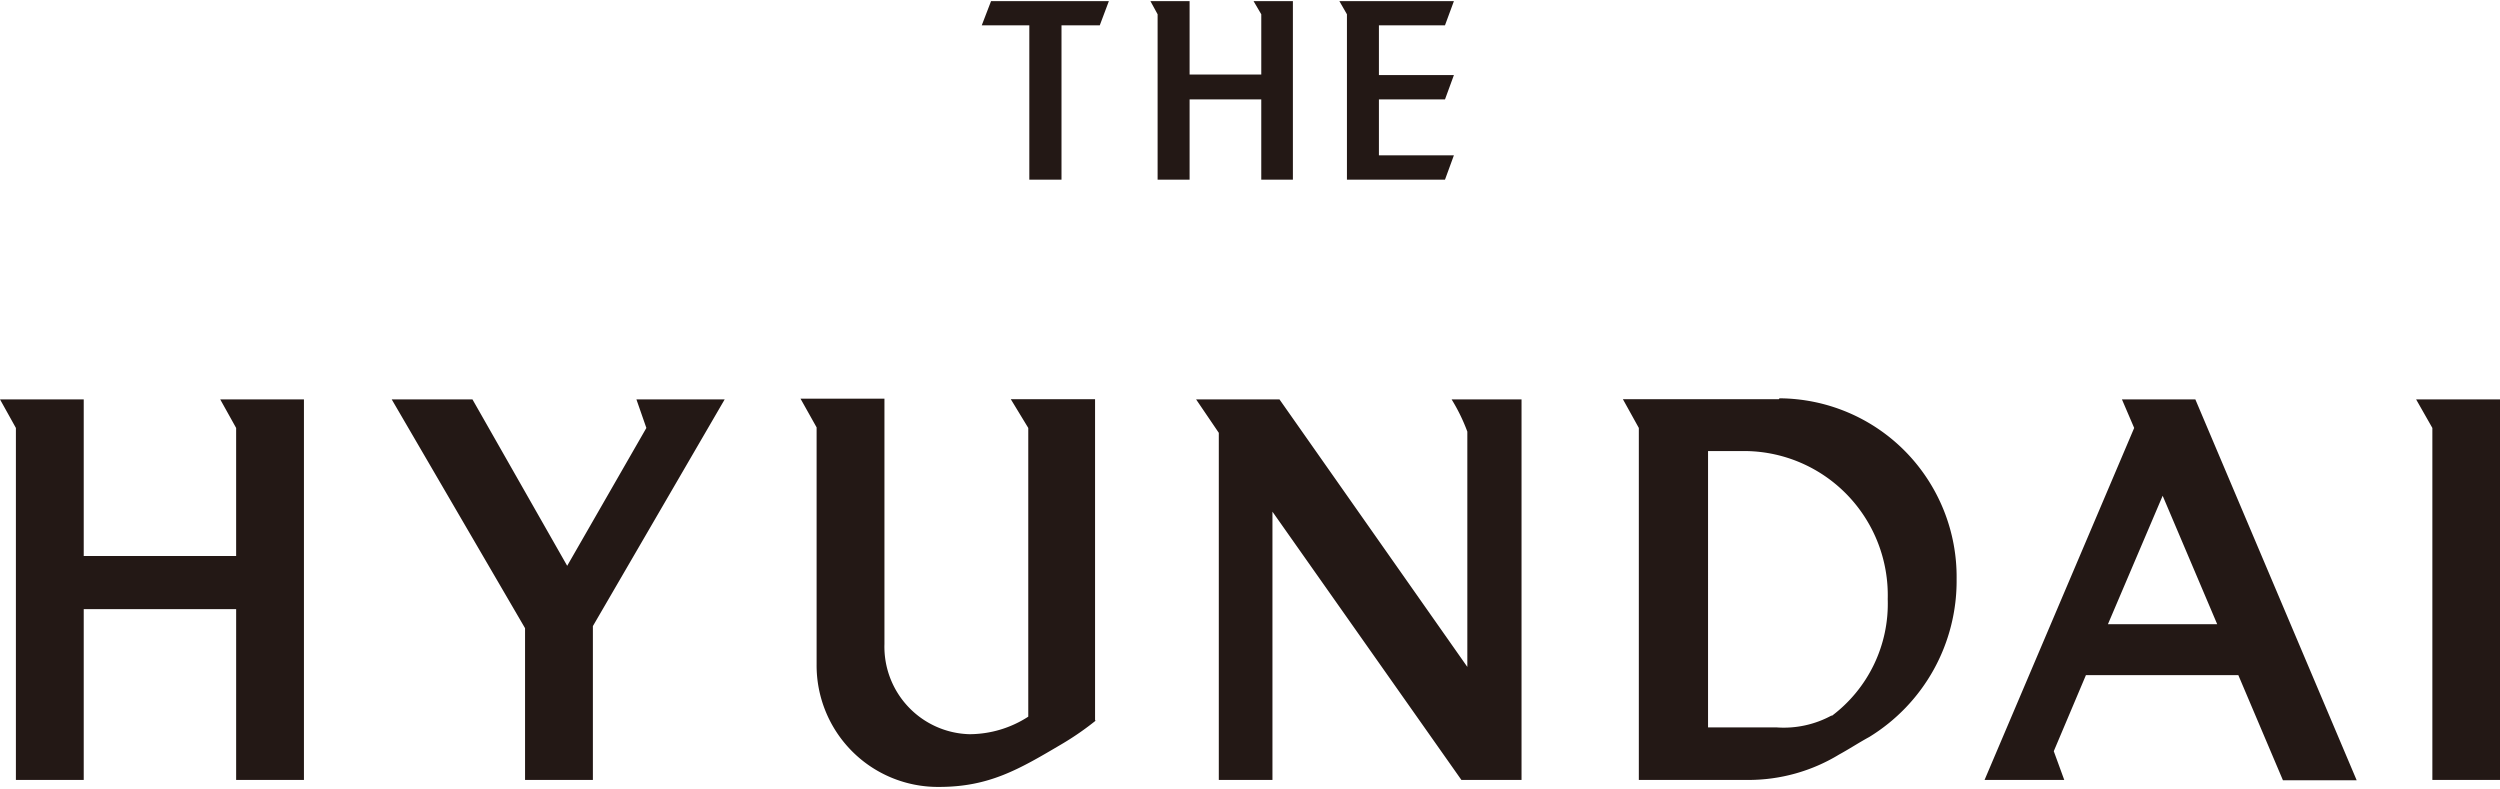 <svg xmlns="http://www.w3.org/2000/svg" width="298pt" height="94pt" viewBox="0 0 298 94"><path d="M298 92.969V47.605h-10l1.938 3.407v41.957ZM181.367 92.969V47.605h-8.336a21.596 21.596 0 0 1 1.875 3.844v28.047l-22.394-31.89h-9.938l2.707 3.988v41.375h6.395V60.992l22.523 31.977ZM130.531 85.906v-38.32h-10.043l2.082 3.426v34.414a12.944 12.944 0 0 1-7.02 2.09 10.396 10.396 0 0 1-7.288-3.27 10.44 10.44 0 0 1-2.836-7.484V47.523H95.422l1.918 3.422v28.239a14.51 14.51 0 0 0 4.234 10.375 14.448 14.448 0 0 0 10.352 4.242c5.976 0 9.52-2.086 14.582-5.074a34.254 34.254 0 0 0 4.168-2.883M86.383 47.605H75.859l1.188 3.407-9.438 16.433-11.293-19.84h-9.625L62.586 74.88v18.09h8.086v-18.34ZM36.23 92.969V47.605h-9.98l1.898 3.407v15.265H9.98V47.605H0l1.895 3.407v41.957H9.98V72.605h18.168V92.97ZM212.035 47.586H193.45l1.899 3.426v41.957h13a20.776 20.776 0 0 0 10.875-3.031c1.187-.645 2.355-1.418 3.586-2.086a21.814 21.814 0 0 0 10.418-18.797 21.339 21.339 0 0 0-6.07-15.196 21.21 21.21 0 0 0-15.04-6.379m6.254 37.782a11.914 11.914 0 0 1-6.648 1.441h-8.125V53.766h4.543a17.129 17.129 0 0 1 12.113 5.293 17.215 17.215 0 0 1 4.762 12.355 16.716 16.716 0 0 1-6.707 13.95M261.684 47.605h-8.75l1.46 3.407-17.835 41.957h9.5l-1.25-3.426 3.832-9.066h18.168l5.316 12.53h8.79Zm-10.418 26.797 6.523-15.308 6.5 15.308ZM118.133.137l-1.106 2.879h5.668v18.402h3.836V3.016h4.563l1.082-2.88ZM149.426.137l.918 1.566v7.184H141.8V.137h-4.668l.855 1.566v19.715h3.813v-9.566h8.543v9.566h3.77V.137ZM159.656.137l.899 1.566v19.715h11.687l1.063-2.906h-8.938v-6.66h7.875l1.063-2.903h-8.938V3.016h7.875l1.063-2.88Zm0 0" style="stroke:none;fill-rule:nonzero;fill:#231815;fill-opacity:1"/></svg>